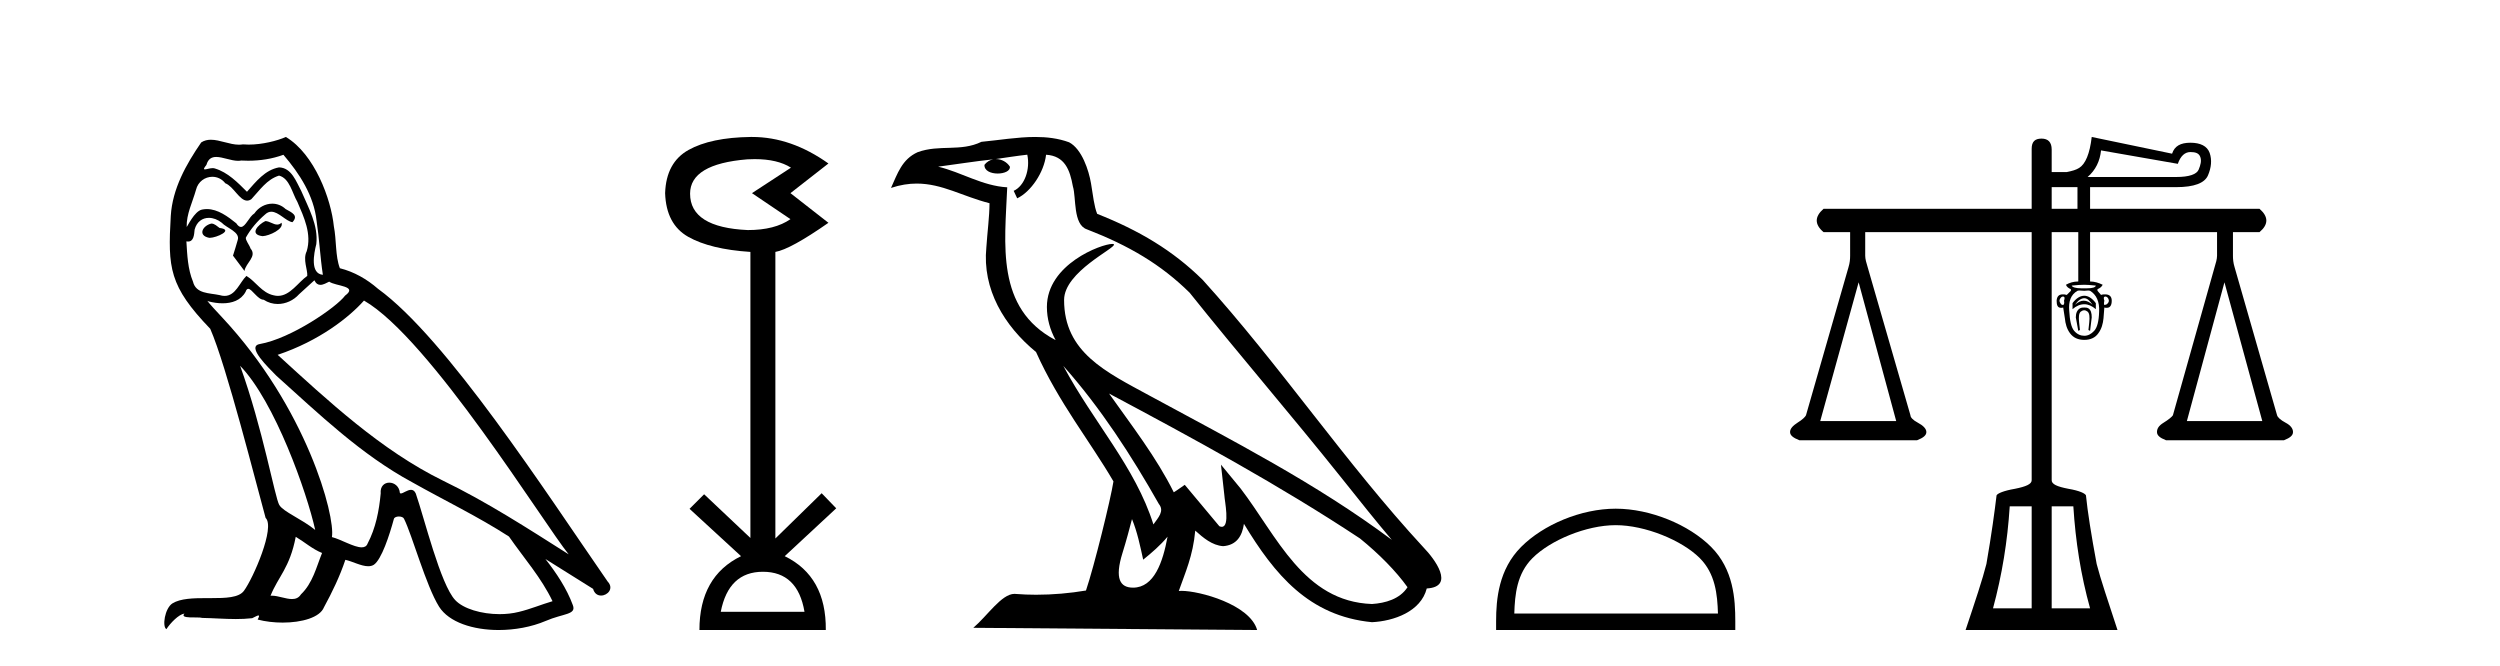 <?xml version='1.0' encoding='UTF-8' standalone='yes'?><svg xmlns='http://www.w3.org/2000/svg' xmlns:xlink='http://www.w3.org/1999/xlink' width='154.0' height='41.0' ><path d='M 16.344 13.619 C 15.888 13.839 15.331 14.447 16.175 14.548 C 16.581 14.531 17.509 14.109 17.34 13.721 L 17.34 13.721 C 17.253 13.804 17.164 13.834 17.074 13.834 C 16.835 13.834 16.59 13.619 16.344 13.619 ZM 13.019 13.771 C 12.461 13.906 12.174 14.514 12.884 14.649 C 12.895 14.65 12.907 14.651 12.921 14.651 C 13.329 14.651 14.441 14.156 13.525 14.042 C 13.373 13.94 13.221 13.771 13.019 13.771 ZM 17.458 9.534 C 18.454 10.699 19.332 12.049 19.501 13.603 C 19.67 14.717 19.721 15.831 19.889 16.928 C 19.096 16.861 19.332 15.628 19.484 15.038 C 19.619 13.873 18.995 12.792 18.556 11.762 C 18.252 11.205 17.965 10.328 17.188 10.311 C 16.327 10.463 15.77 11.189 15.213 11.813 C 14.639 11.239 14.031 10.615 13.238 10.378 C 13.197 10.363 13.15 10.357 13.101 10.357 C 12.923 10.357 12.715 10.435 12.619 10.435 C 12.536 10.435 12.538 10.377 12.715 10.159 C 12.822 9.78 13.045 9.668 13.32 9.668 C 13.722 9.668 14.236 9.907 14.669 9.907 C 14.734 9.907 14.798 9.901 14.859 9.889 C 15.001 9.897 15.144 9.901 15.287 9.901 C 16.025 9.901 16.765 9.789 17.458 9.534 ZM 17.188 10.817 C 17.847 10.986 17.999 11.898 18.319 12.438 C 18.725 13.383 19.214 14.413 18.893 15.476 C 18.64 15.983 18.961 16.624 18.927 16.996 C 18.364 17.391 17.87 18.226 17.122 18.226 C 17.041 18.226 16.956 18.216 16.868 18.194 C 16.125 18.042 15.753 17.333 15.179 16.996 C 14.764 17.397 14.518 18.228 13.834 18.228 C 13.74 18.228 13.637 18.212 13.525 18.178 C 12.9 18.042 12.073 18.11 11.888 17.35 C 11.567 16.574 11.533 15.713 11.482 14.869 L 11.482 14.869 C 11.52 14.876 11.554 14.879 11.585 14.879 C 11.927 14.879 11.958 14.483 11.989 14.143 C 12.12 13.649 12.474 13.42 12.867 13.42 C 13.132 13.42 13.415 13.524 13.66 13.721 C 13.947 14.042 14.825 14.295 14.639 14.801 C 14.555 15.105 14.454 15.426 14.352 15.747 L 15.061 16.692 C 15.129 16.202 15.855 15.797 15.433 15.308 C 15.365 15.088 15.112 14.801 15.146 14.632 C 15.45 14.092 15.855 13.619 16.327 13.214 C 16.455 13.09 16.585 13.042 16.714 13.042 C 17.167 13.042 17.622 13.635 18.016 13.687 C 18.404 13.265 17.982 13.096 17.594 12.877 C 17.353 12.65 17.062 12.546 16.772 12.546 C 16.35 12.546 15.929 12.766 15.669 13.147 C 15.348 13.339 15.125 13.98 14.844 13.98 C 14.755 13.98 14.66 13.917 14.555 13.755 C 14.04 13.342 13.422 12.879 12.746 12.879 C 12.647 12.879 12.546 12.889 12.445 12.91 C 11.967 13.009 11.538 13.976 11.501 13.976 C 11.5 13.976 11.5 13.975 11.499 13.974 C 11.482 13.181 11.854 12.472 12.073 11.695 C 12.196 11.185 12.633 10.89 13.079 10.89 C 13.371 10.89 13.666 11.016 13.88 11.29 C 14.382 11.476 14.75 12.359 15.223 12.359 C 15.306 12.359 15.392 12.332 15.483 12.269 C 16.007 11.712 16.429 11.053 17.188 10.817 ZM 14.791 22.533 C 16.935 24.744 18.91 30.349 19.417 32.645 C 18.59 31.97 17.458 31.531 17.205 31.109 C 16.935 30.67 16.192 26.399 14.791 22.533 ZM 22.422 18.515 C 26.473 20.845 33.53 32.307 35.032 34.148 C 32.5 32.544 30.001 30.923 27.284 29.606 C 23.468 27.733 20.21 24.694 17.104 21.858 C 19.67 20.997 21.51 19.545 22.422 18.515 ZM 18.218 33.067 C 18.758 33.388 19.248 33.827 19.839 34.063 C 19.484 34.941 19.265 35.92 18.539 36.612 C 18.403 36.832 18.208 36.901 17.986 36.901 C 17.602 36.901 17.135 36.694 16.745 36.694 C 16.718 36.694 16.691 36.695 16.665 36.697 C 17.138 35.515 17.847 34.992 18.218 33.067 ZM 19.366 17.266 C 19.468 17.478 19.599 17.547 19.737 17.547 C 19.919 17.547 20.115 17.427 20.278 17.35 C 20.683 17.637 22.084 17.604 21.257 18.211 C 20.733 18.92 17.937 20.854 15.994 21.195 C 15.155 21.342 16.564 22.668 17.02 23.141 C 19.653 25.504 22.236 28.003 25.393 29.708 C 27.368 30.822 29.444 31.818 31.352 33.05 C 32.264 34.367 33.344 35.582 34.036 37.034 C 33.344 37.237 32.669 37.524 31.96 37.693 C 31.586 37.787 31.18 37.831 30.774 37.831 C 29.659 37.831 28.538 37.499 28.043 36.967 C 27.132 36.005 26.136 31.902 25.612 30.4 C 25.538 30.231 25.432 30.174 25.318 30.174 C 25.09 30.174 24.825 30.397 24.695 30.397 C 24.668 30.397 24.647 30.388 24.633 30.366 C 24.599 29.95 24.28 29.731 23.981 29.731 C 23.685 29.731 23.409 29.946 23.451 30.4 C 23.35 31.463 23.148 32.527 22.641 33.489 C 22.579 33.653 22.449 33.716 22.279 33.716 C 21.799 33.716 20.994 33.221 20.446 33.084 C 20.666 31.784 18.893 25.133 13.694 19.562 C 13.512 19.365 12.72 18.53 12.789 18.53 C 12.797 18.53 12.817 18.541 12.85 18.566 C 13.116 18.635 13.416 18.683 13.712 18.683 C 14.282 18.683 14.84 18.508 15.129 17.975 C 15.173 17.843 15.228 17.792 15.292 17.792 C 15.523 17.792 15.873 18.464 16.243 18.464 C 16.511 18.643 16.811 18.726 17.11 18.726 C 17.6 18.726 18.085 18.504 18.421 18.127 C 18.741 17.84 19.045 17.553 19.366 17.266 ZM 17.61 8.437 C 17.08 8.673 16.151 8.908 15.317 8.908 C 15.195 8.908 15.076 8.903 14.96 8.893 C 14.881 8.907 14.801 8.913 14.719 8.913 C 14.151 8.913 13.539 8.608 12.99 8.608 C 12.78 8.608 12.58 8.652 12.394 8.774 C 11.465 10.125 10.621 11.627 10.52 13.299 C 10.334 16.506 10.419 17.62 12.951 20.254 C 13.947 22.516 15.804 29.893 16.361 31.902 C 16.969 32.476 15.601 35.616 15.027 36.393 C 14.715 36.823 13.892 36.844 13.008 36.844 C 12.912 36.844 12.815 36.844 12.718 36.844 C 11.923 36.844 11.118 36.861 10.621 37.169 C 10.149 37.473 9.98 38.604 10.25 38.756 C 10.503 38.368 11.01 37.845 11.364 37.794 L 11.364 37.794 C 11.027 38.148 12.208 37.98 12.461 38.064 C 13.144 38.075 13.835 38.133 14.528 38.133 C 14.863 38.133 15.198 38.119 15.534 38.081 C 15.686 38.014 15.849 37.911 15.92 37.911 C 15.975 37.911 15.975 37.973 15.872 38.165 C 16.349 38.29 16.886 38.352 17.411 38.352 C 18.592 38.352 19.711 38.037 19.957 37.406 C 20.463 36.477 20.936 35.498 21.274 34.485 C 21.705 34.577 22.247 34.88 22.681 34.88 C 22.808 34.88 22.926 34.854 23.029 34.789 C 23.502 34.468 23.992 32.966 24.262 31.97 C 24.288 31.866 24.428 31.816 24.57 31.816 C 24.707 31.816 24.845 31.862 24.886 31.953 C 25.393 32.966 26.237 36.072 27.047 37.372 C 27.658 38.335 29.141 38.809 30.717 38.809 C 31.71 38.809 32.74 38.622 33.614 38.25 C 34.711 37.777 35.522 37.878 35.285 37.271 C 34.914 36.258 34.273 35.295 33.597 34.435 L 33.597 34.435 C 34.576 35.042 35.556 35.667 36.535 36.275 C 36.615 36.569 36.818 36.686 37.026 36.686 C 37.425 36.686 37.841 36.252 37.429 35.819 C 33.597 30.282 27.503 20.845 23.283 17.789 C 22.607 17.198 21.814 16.743 20.936 16.523 C 20.649 15.78 20.733 14.784 20.565 13.94 C 20.396 12.269 19.383 9.5 17.61 8.437 Z' style='fill:#000000;stroke:none' /><path d='M 46.49 9.802 Q 47.894 9.802 48.724 10.328 L 46.321 11.898 L 48.692 13.499 Q 47.731 14.172 46.065 14.172 Q 42.509 14.012 42.509 11.93 Q 42.509 10.103 46.033 9.815 Q 46.269 9.802 46.49 9.802 ZM 46.994 35.221 Q 49.14 35.221 49.557 37.688 L 44.399 37.688 Q 44.879 35.221 46.994 35.221 ZM 46.333 8.437 Q 46.287 8.437 46.241 8.437 Q 43.79 8.469 42.412 9.238 Q 41.035 10.007 40.971 11.898 Q 41.035 13.82 42.396 14.589 Q 43.758 15.358 46.225 15.518 L 46.225 33.139 L 43.374 30.447 L 42.476 31.344 L 45.648 34.26 Q 43.085 35.509 43.085 38.809 L 50.87 38.809 Q 50.902 35.509 48.339 34.26 L 51.511 31.312 L 50.614 30.383 L 47.763 33.171 L 47.763 15.518 Q 48.692 15.358 51.031 13.724 L 48.692 11.898 L 51.031 10.071 Q 48.736 8.437 46.333 8.437 Z' style='fill:#000000;stroke:none' /><path d='M 65.501 22.54 L 65.501 22.54 C 67.795 25.118 69.695 28.06 71.388 31.048 C 71.744 31.486 71.343 31.888 71.05 32.305 C 69.934 28.763 67.367 26.03 65.501 22.54 ZM 63.281 9.529 C 63.472 10.422 63.12 11.451 62.443 11.755 L 62.659 12.217 C 63.505 11.815 64.317 10.612 64.438 9.532 C 65.593 9.601 65.908 10.47 66.089 11.479 C 66.305 12.168 66.086 13.841 66.959 14.13 C 69.54 15.129 71.512 16.285 73.282 18.031 C 76.337 21.852 79.53 25.552 82.585 29.376 C 83.772 30.865 84.857 32.228 85.738 33.257 C 81.099 29.789 75.915 27.136 70.83 24.38 C 68.127 22.911 65.548 21.71 65.548 18.477 C 65.548 16.738 68.752 15.281 68.62 15.055 C 68.609 15.035 68.572 15.026 68.513 15.026 C 67.856 15.026 64.489 16.274 64.489 18.907 C 64.489 19.637 64.684 20.313 65.023 20.944 C 65.018 20.944 65.013 20.943 65.008 20.943 C 61.315 18.986 61.901 15.028 62.045 11.538 C 60.51 11.453 59.246 10.616 57.789 10.267 C 58.919 10.121 60.046 9.933 61.179 9.816 L 61.179 9.816 C 60.966 9.858 60.772 9.982 60.642 10.154 C 60.624 10.526 61.045 10.69 61.455 10.69 C 61.855 10.69 62.245 10.534 62.208 10.264 C 62.027 9.982 61.697 9.799 61.359 9.799 C 61.349 9.799 61.339 9.799 61.33 9.799 C 61.893 9.719 62.644 9.599 63.281 9.529 ZM 69.731 31.976 C 70.062 32.78 70.233 33.632 70.42 34.476 C 70.958 34.04 71.48 33.593 71.921 33.06 L 71.921 33.06 C 71.634 34.623 71.097 36.199 69.796 36.199 C 69.008 36.199 68.643 35.667 69.148 34.054 C 69.386 33.293 69.576 32.566 69.731 31.976 ZM 68.317 24.242 L 68.317 24.242 C 73.583 27.047 78.797 29.879 83.777 33.171 C 84.95 34.122 85.995 35.181 86.703 36.172 C 86.233 36.901 85.34 37.152 84.514 37.207 C 80.299 37.06 78.649 32.996 76.422 30.093 L 75.211 28.622 L 75.42 30.507 C 75.434 30.846 75.782 32.452 75.263 32.452 C 75.219 32.452 75.169 32.44 75.112 32.415 L 72.981 29.865 C 72.753 30.015 72.539 30.186 72.304 30.325 C 71.247 28.187 69.7 26.196 68.317 24.242 ZM 63.772 8.437 C 62.666 8.437 61.532 8.636 60.457 8.736 C 59.175 9.361 57.876 8.884 56.531 9.373 C 55.56 9.809 55.288 10.693 54.886 11.576 C 55.458 11.386 55.979 11.308 56.47 11.308 C 58.037 11.308 59.298 12.097 60.954 12.518 C 60.951 13.349 60.821 14.292 60.759 15.242 C 60.502 17.816 61.859 20.076 63.82 21.685 C 65.225 24.814 67.169 27.214 68.589 29.655 C 68.419 30.752 67.399 34.89 66.896 36.376 C 65.91 36.542 64.858 36.636 63.824 36.636 C 63.406 36.636 62.992 36.62 62.585 36.588 C 62.554 36.584 62.522 36.582 62.491 36.582 C 61.693 36.582 60.815 37.945 59.955 38.673 L 77.44 38.809 C 76.994 37.233 73.887 36.397 72.783 36.397 C 72.72 36.397 72.663 36.399 72.613 36.405 C 73.003 35.29 73.489 34.243 73.627 32.686 C 74.115 33.123 74.663 33.595 75.346 33.644 C 76.181 33.582 76.52 33.011 76.626 32.267 C 78.517 35.396 80.633 37.951 84.514 38.327 C 85.855 38.261 87.526 37.675 87.888 36.25 C 89.667 36.149 88.362 34.416 87.702 33.737 C 82.861 28.498 78.866 22.517 74.083 17.238 C 72.241 15.421 70.161 14.192 67.586 13.173 C 67.394 12.702 67.331 12.032 67.206 11.295 C 67.07 10.491 66.641 9.174 65.857 8.765 C 65.189 8.519 64.486 8.437 63.772 8.437 Z' style='fill:#000000;stroke:none' /><path d='M 99.527 32.35 C 101.339 32.35 103.607 33.281 104.705 34.378 C 105.665 35.339 105.791 36.612 105.826 37.795 L 93.281 37.795 C 93.316 36.612 93.441 35.339 94.402 34.378 C 95.499 33.281 97.714 32.35 99.527 32.35 ZM 99.527 31.335 C 97.377 31.335 95.063 32.329 93.708 33.684 C 92.317 35.075 92.16 36.906 92.16 38.275 L 92.16 38.809 L 106.894 38.809 L 106.894 38.275 C 106.894 36.906 106.79 35.075 105.399 33.684 C 104.043 32.329 101.677 31.335 99.527 31.335 Z' style='fill:#000000;stroke:none' /><path d='M 129.424 9.265 L 134.154 10.092 C 134.323 9.602 134.593 9.366 134.931 9.366 C 135.235 9.366 135.455 9.433 135.539 9.67 C 135.624 9.906 135.556 10.16 135.438 10.447 C 135.32 10.734 134.864 10.903 134.053 10.903 L 128.597 10.903 C 129.087 10.481 129.357 9.923 129.424 9.265 ZM 127.972 11.528 L 127.972 12.863 L 126.384 12.863 L 126.384 11.528 ZM 128.394 17.542 C 128.563 17.542 128.783 17.559 129.103 17.592 C 129.087 17.694 128.918 17.761 128.546 17.761 L 128.225 17.761 C 127.87 17.761 127.651 17.694 127.617 17.592 C 127.921 17.559 128.191 17.542 128.394 17.542 ZM 128.394 18.37 C 128.563 18.37 128.715 18.505 128.901 18.775 C 128.715 18.606 128.546 18.522 128.36 18.522 C 128.174 18.522 128.005 18.606 127.82 18.775 C 128.005 18.505 128.208 18.37 128.394 18.37 ZM 127.093 18.268 C 127.195 18.285 127.195 18.37 127.144 18.522 C 127.178 18.69 127.144 18.792 127.059 18.792 C 127.059 18.792 127.059 18.775 127.043 18.775 C 126.958 18.775 126.941 18.707 126.891 18.623 C 126.857 18.555 126.857 18.505 126.891 18.42 C 126.941 18.336 126.992 18.268 127.076 18.268 ZM 129.695 18.268 C 129.779 18.268 129.847 18.336 129.881 18.42 C 129.914 18.505 129.914 18.555 129.881 18.623 C 129.83 18.707 129.762 18.775 129.678 18.775 C 129.661 18.775 129.661 18.792 129.661 18.792 C 129.593 18.792 129.593 18.69 129.627 18.522 C 129.576 18.37 129.576 18.285 129.678 18.268 ZM 128.394 18.218 C 128.157 18.218 127.904 18.353 127.668 18.674 L 127.668 19.045 C 127.904 18.843 128.141 18.741 128.394 18.741 C 128.63 18.741 128.867 18.843 129.103 19.045 L 129.103 18.674 C 128.867 18.353 128.614 18.218 128.394 18.218 ZM 128.394 18.944 C 128.31 18.944 128.208 18.944 128.124 18.995 C 127.955 19.096 127.87 19.282 127.87 19.552 L 128.022 20.38 L 128.124 20.329 L 128.073 19.856 C 128.039 19.535 128.056 19.299 128.174 19.197 C 128.242 19.147 128.31 19.113 128.394 19.113 C 128.462 19.113 128.529 19.147 128.597 19.197 C 128.715 19.299 128.732 19.535 128.698 19.856 L 128.647 20.329 L 128.749 20.38 L 128.85 19.552 C 128.85 19.282 128.799 19.096 128.647 18.995 C 128.563 18.944 128.462 18.944 128.394 18.944 ZM 128.614 17.897 C 128.647 17.897 128.698 17.897 128.749 17.913 C 129.137 18.15 129.34 18.589 129.306 19.197 C 129.289 19.788 129.188 20.177 129.002 20.38 C 128.816 20.582 128.614 20.684 128.394 20.684 C 128.174 20.684 127.955 20.599 127.769 20.38 C 127.583 20.16 127.499 19.738 127.465 19.147 C 127.414 18.555 127.566 18.15 127.972 17.913 C 128.022 17.897 128.073 17.897 128.124 17.897 C 128.225 17.897 128.31 17.913 128.394 17.913 C 128.462 17.913 128.529 17.897 128.614 17.897 ZM 114.492 17.39 L 116.806 25.937 L 112.127 25.937 L 114.492 17.39 ZM 137.026 17.39 L 139.357 25.937 L 134.712 25.937 L 137.026 17.39 ZM 125.151 31.191 L 125.151 37.475 L 122.769 37.475 C 123.326 35.414 123.664 33.336 123.799 31.191 ZM 127.718 31.191 C 127.853 33.336 128.174 35.414 128.749 37.475 L 126.384 37.475 L 126.384 31.191 ZM 128.85 8.437 C 128.732 9.467 128.462 10.109 128.073 10.346 C 127.887 10.464 127.651 10.531 127.313 10.599 L 126.384 10.599 L 126.384 9.214 C 126.384 8.758 126.164 8.538 125.759 8.538 C 125.353 8.538 125.151 8.724 125.151 9.163 L 125.151 12.863 L 112.329 12.863 C 111.772 13.352 111.772 13.825 112.329 14.298 L 113.968 14.298 L 113.968 15.751 C 113.968 15.954 113.951 16.19 113.867 16.461 L 111.248 25.583 C 111.198 25.684 111.029 25.853 110.725 26.039 C 110.437 26.224 110.268 26.41 110.268 26.613 C 110.268 26.816 110.454 26.968 110.843 27.12 L 118.09 27.12 C 118.478 26.968 118.664 26.816 118.664 26.613 C 118.664 26.41 118.461 26.208 118.14 26.039 C 117.819 25.87 117.684 25.701 117.684 25.583 L 115.049 16.461 C 114.965 16.19 114.897 15.954 114.897 15.751 L 114.897 14.298 L 125.151 14.298 L 125.151 29.586 C 125.151 29.823 124.796 29.975 124.12 30.11 C 123.428 30.228 123.039 30.397 122.988 30.515 C 122.87 31.495 122.684 32.897 122.363 34.738 C 122.127 35.684 121.671 37.036 121.08 38.809 L 130.438 38.809 C 129.847 37.002 129.391 35.667 129.154 34.738 C 128.816 32.914 128.597 31.529 128.495 30.515 C 128.445 30.397 128.107 30.228 127.414 30.11 C 126.705 29.975 126.384 29.823 126.384 29.586 L 126.384 14.298 L 128.022 14.298 L 128.022 17.339 C 127.718 17.339 127.465 17.424 127.262 17.542 C 127.313 17.677 127.431 17.761 127.566 17.812 L 127.566 17.913 L 127.313 18.167 C 127.212 18.133 127.127 18.133 127.059 18.133 C 126.823 18.133 126.705 18.268 126.688 18.522 C 126.688 18.809 126.755 18.961 126.958 18.961 C 126.992 18.961 127.043 18.961 127.093 18.944 L 127.195 19.603 C 127.228 19.941 127.313 20.261 127.516 20.532 C 127.718 20.802 128.005 20.937 128.394 20.937 C 128.766 20.937 129.07 20.802 129.255 20.532 C 129.458 20.261 129.543 19.941 129.576 19.603 L 129.627 18.944 C 129.678 18.961 129.728 18.961 129.779 18.961 C 129.982 18.961 130.083 18.809 130.083 18.522 C 130.083 18.268 129.948 18.133 129.678 18.133 C 129.61 18.133 129.509 18.133 129.424 18.167 L 129.205 17.913 L 129.205 17.812 C 129.34 17.761 129.458 17.677 129.526 17.542 C 129.289 17.424 129.019 17.339 128.749 17.339 L 128.749 14.298 L 136.57 14.298 L 136.57 15.751 C 136.57 15.954 136.502 16.19 136.418 16.461 L 133.85 25.583 C 133.783 25.684 133.58 25.853 133.276 26.039 C 132.972 26.224 132.87 26.41 132.87 26.613 C 132.87 26.816 133.039 26.968 133.428 27.12 L 140.692 27.12 C 141.08 26.968 141.249 26.816 141.249 26.613 C 141.249 26.41 141.114 26.208 140.793 26.039 C 140.472 25.87 140.303 25.701 140.269 25.583 L 137.651 16.461 C 137.567 16.19 137.55 15.954 137.55 15.751 L 137.55 14.298 L 139.188 14.298 C 139.746 13.825 139.746 13.352 139.188 12.863 L 128.749 12.863 L 128.749 11.528 L 134.053 11.528 C 135.168 11.528 135.81 11.275 136.012 10.802 C 136.215 10.329 136.266 9.856 136.114 9.417 C 135.962 8.994 135.539 8.792 134.931 8.792 C 134.323 8.792 133.952 8.994 133.8 9.467 L 128.85 8.437 Z' style='fill:#000000;stroke:none' /></svg>